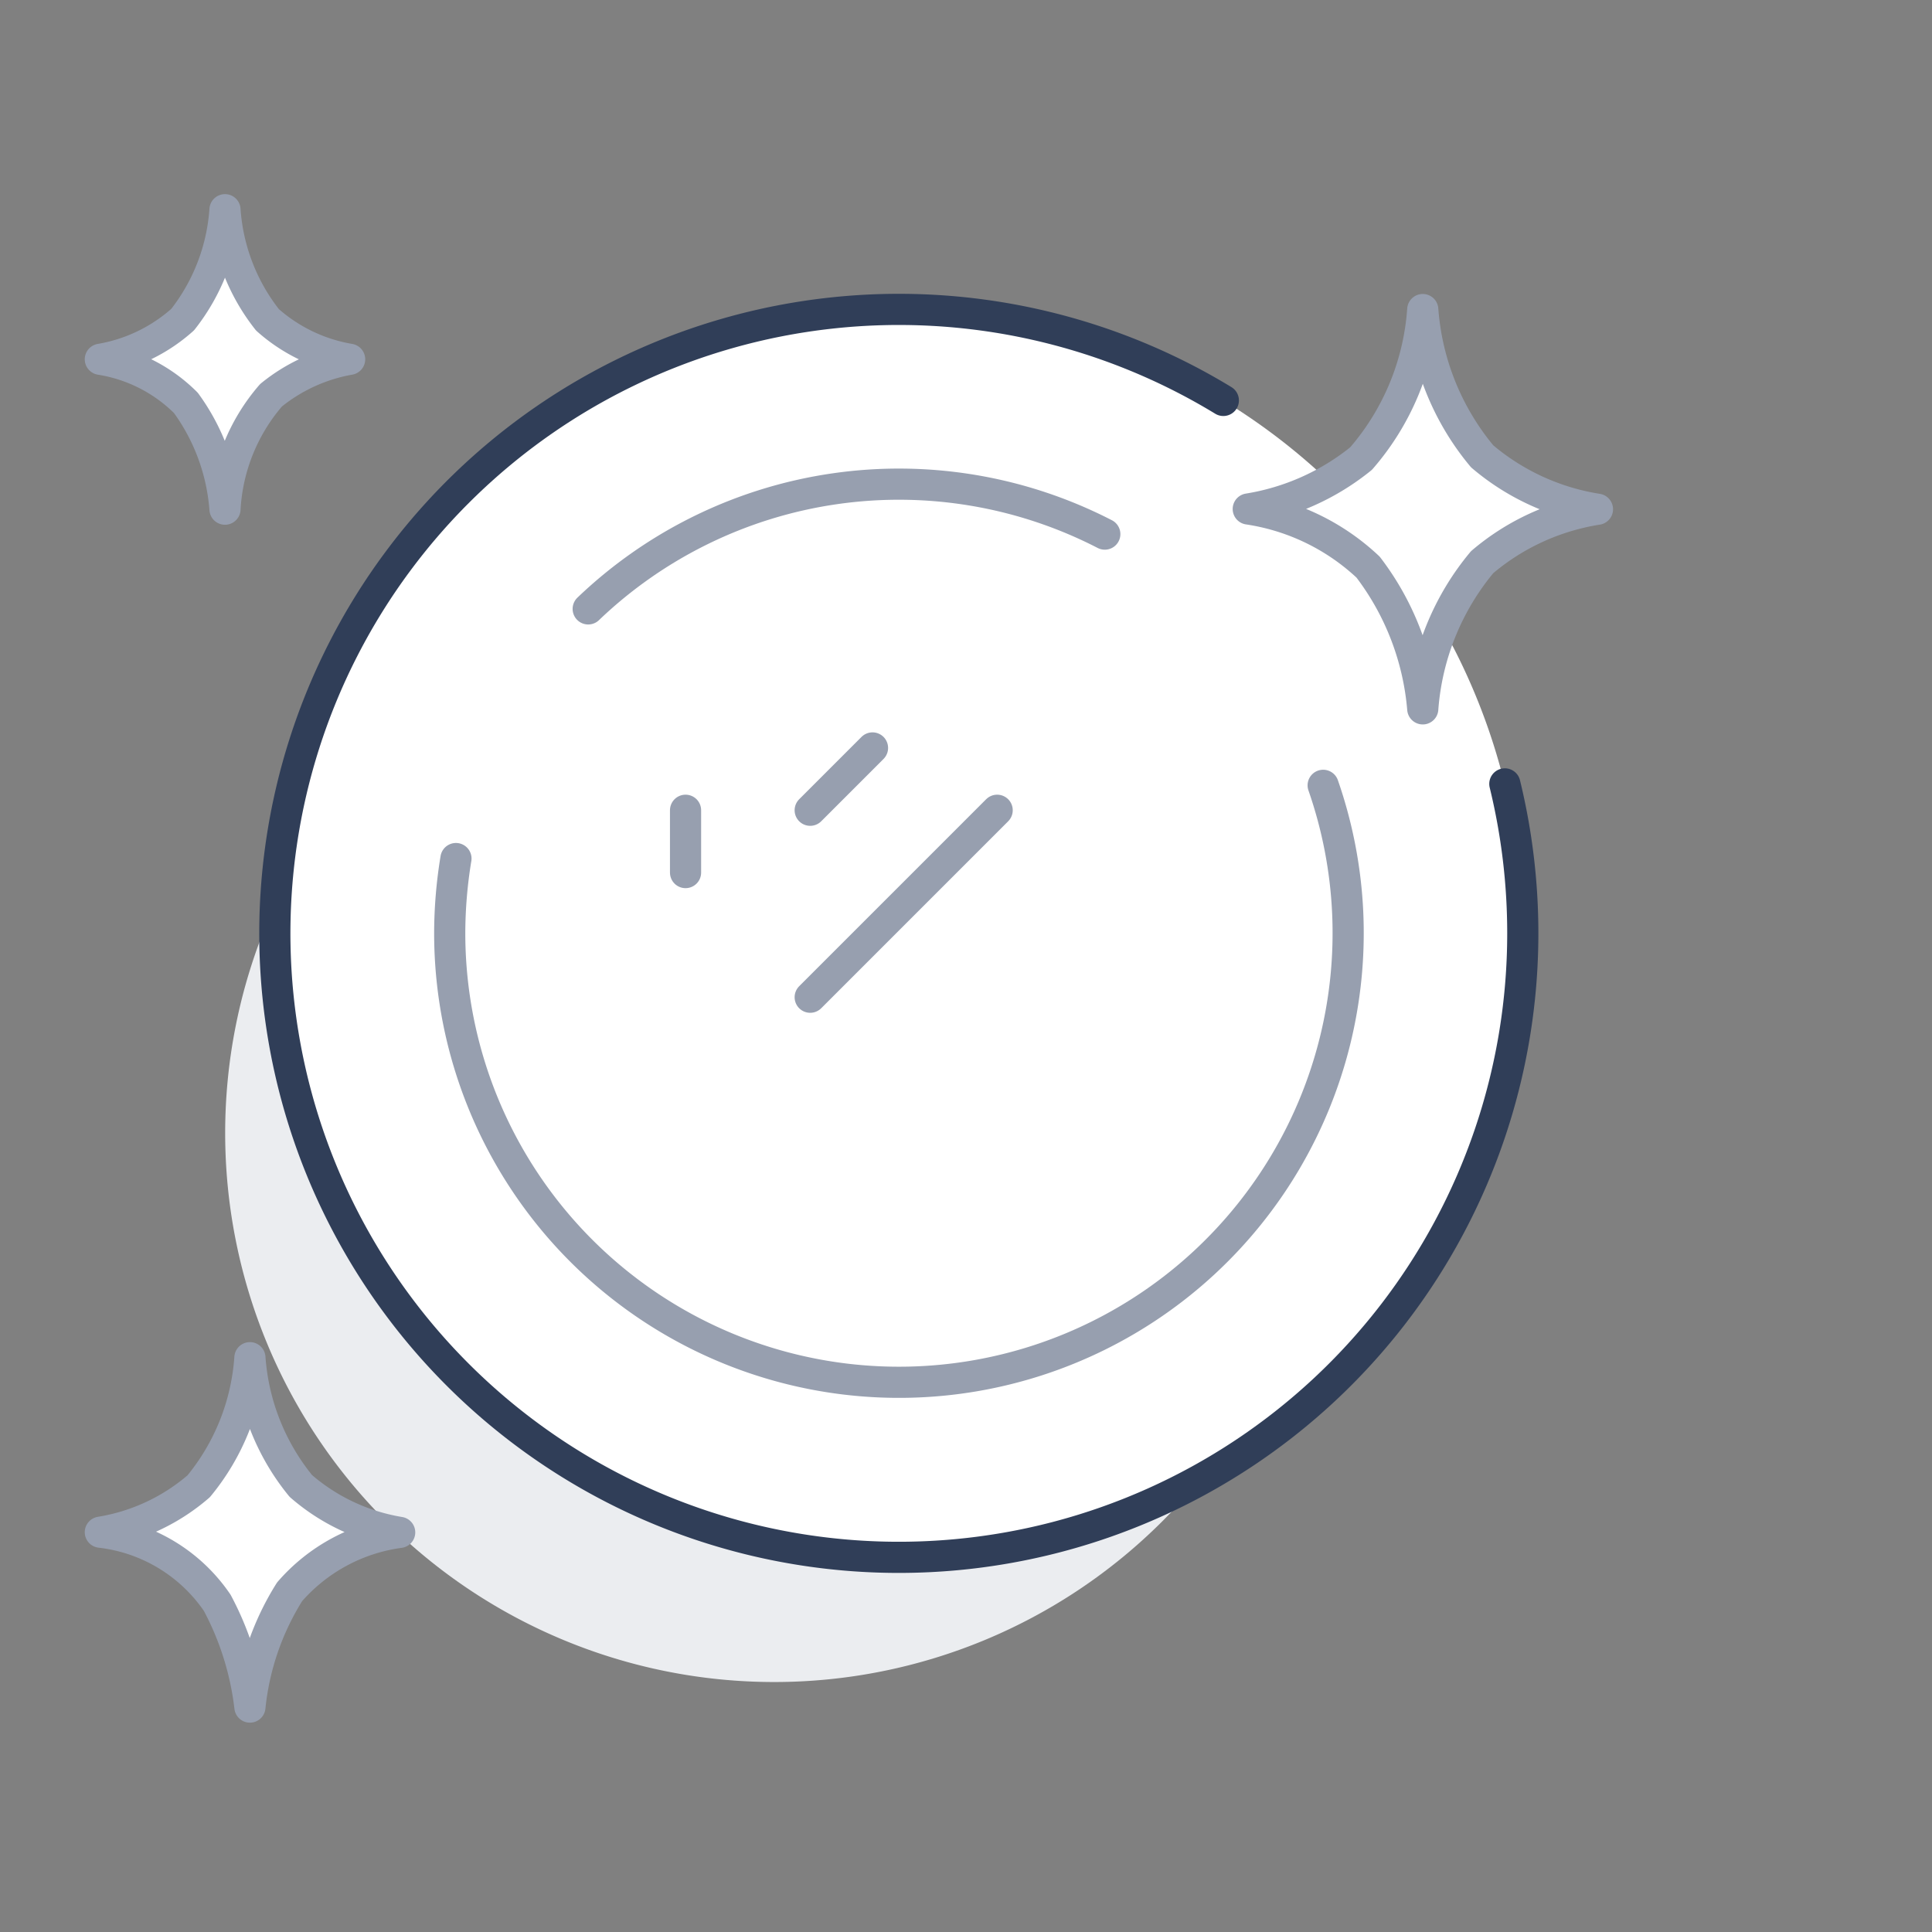 <svg xmlns="http://www.w3.org/2000/svg" width="31" height="31" viewBox="0 0 31 31">
  <rect x="0" y="0" width="31" height="31" fill="#808080" stroke="none"/>
  <g id="product_menu_icon_09" transform="translate(12462 540)">
    <g id="グループ_4921" data-name="グループ 4921" transform="translate(-12757.762 -3132.052)">
      <g id="グループ_3675" data-name="グループ 3675" transform="translate(297 2595.291)">
        <path id="パス_40859" data-name="パス 40859" d="M63.619,134.809a8.809,8.809,0,1,0-8.809,8.809,8.809,8.809,0,0,0,8.809-8.809" transform="translate(-43.626 -119.868)" fill="#ebedf0"/>
        <path id="パス_40860" data-name="パス 40860" d="M82.021,48.011A10.011,10.011,0,1,0,72.011,58.021,10.011,10.011,0,0,0,82.021,48.011" transform="translate(-58.825 -36.272)" fill="#fff"/>
        <path id="パス_40861" data-name="パス 40861" d="M9.219,376.058a3.206,3.206,0,0,0,1.586.745,2.841,2.841,0,0,0-1.766.953,4.29,4.29,0,0,0-.637,1.85,4.7,4.7,0,0,0-.525-1.674A2.633,2.633,0,0,0,6,376.8a3.188,3.188,0,0,0,1.578-.737A3.629,3.629,0,0,0,8.4,374a3.657,3.657,0,0,0,.817,2.058" transform="translate(-5.628 -355.454)" fill="#fff"/>
        <path id="パス_40862" data-name="パス 40862" d="M10,8.4a2.755,2.755,0,0,0-1.261.577A3.038,3.038,0,0,0,8,10.805,3.31,3.31,0,0,0,7.373,9.1,2.494,2.494,0,0,0,6,8.4a2.641,2.641,0,0,0,1.321-.637A3.2,3.2,0,0,0,8,6a3.2,3.2,0,0,0,.681,1.766A2.641,2.641,0,0,0,10,8.4" transform="translate(-5.628 -5.874)" fill="#fff"/>
        <path id="パス_40863" data-name="パス 40863" d="M377.756,40.355a3.754,3.754,0,0,0,1.85.849,3.754,3.754,0,0,0-1.85.849,4.15,4.15,0,0,0-.953,2.354,4.344,4.344,0,0,0-.877-2.274A3.575,3.575,0,0,0,374,41.2a3.849,3.849,0,0,0,1.81-.809A4.074,4.074,0,0,0,376.8,38a4.15,4.15,0,0,0,.953,2.355" transform="translate(-355.209 -36.272)" fill="#fff"/>
        <path id="パス_40864" data-name="パス 40864" d="M374,41.2a3.849,3.849,0,0,0,1.81-.809A4.074,4.074,0,0,0,376.8,38a4.15,4.15,0,0,0,.953,2.355,3.754,3.754,0,0,0,1.85.849,3.754,3.754,0,0,0-1.85.849,4.15,4.15,0,0,0-.953,2.354,4.344,4.344,0,0,0-.877-2.274A3.575,3.575,0,0,0,374,41.2Z" transform="translate(-355.209 -36.272)" fill="none" stroke="#979faf" stroke-linecap="round" stroke-linejoin="round" stroke-width="0.5"/>
        <path id="パス_40865" data-name="パス 40865" d="M6,376.8a3.188,3.188,0,0,0,1.578-.737A3.629,3.629,0,0,0,8.4,374a3.657,3.657,0,0,0,.817,2.058,3.206,3.206,0,0,0,1.586.745,2.841,2.841,0,0,0-1.766.953,4.29,4.29,0,0,0-.637,1.85,4.7,4.7,0,0,0-.525-1.674A2.633,2.633,0,0,0,6,376.8Z" transform="translate(-5.628 -355.454)" fill="none" stroke="#979faf" stroke-linecap="round" stroke-linejoin="round" stroke-width="0.5"/>
        <path id="パス_40866" data-name="パス 40866" d="M6,8.4a2.641,2.641,0,0,0,1.321-.637A3.2,3.2,0,0,0,8,6a3.2,3.2,0,0,0,.681,1.766A2.641,2.641,0,0,0,10,8.4a2.755,2.755,0,0,0-1.261.577A3.038,3.038,0,0,0,8,10.805,3.31,3.31,0,0,0,7.373,9.1,2.494,2.494,0,0,0,6,8.4Z" transform="translate(-5.628 -5.874)" fill="none" stroke="#979faf" stroke-linecap="round" stroke-linejoin="round" stroke-width="0.5"/>
        <path id="パス_40867" data-name="パス 40867" d="M170.689,94.8A7.21,7.21,0,0,0,162.4,96" transform="translate(-154.2 -89.469)" fill="none" stroke="#979faf" stroke-linecap="round" stroke-linejoin="round" stroke-width="0.5"/>
        <path id="パス_40868" data-name="パス 40868" d="M118.1,191.733a7.444,7.444,0,0,0-.1,1.2,7.208,7.208,0,1,0,14.015-2.375" transform="translate(-112.022 -181.196)" fill="none" stroke="#979faf" stroke-linecap="round" stroke-linejoin="round" stroke-width="0.5"/>
        <path id="パス_40869" data-name="パス 40869" d="M77.216,39.458a10.012,10.012,0,1,0,4.805,8.553,10.1,10.1,0,0,0-.288-2.4" transform="translate(-58.825 -36.272)" fill="none" stroke="#303e58" stroke-linecap="round" stroke-linejoin="round" stroke-width="0.5"/>
        <line id="線_188" data-name="線 188" x1="1" y2="1" transform="translate(11.762 8.762)" fill="none" stroke="#979faf" stroke-linecap="round" stroke-linejoin="round" stroke-width="0.5"/>
        <line id="線_189" data-name="線 189" y2="1" transform="translate(9.762 9.762)" fill="none" stroke="#979faf" stroke-linecap="round" stroke-linejoin="round" stroke-width="0.5"/>
        <line id="線_190" data-name="線 190" x1="3" y2="3" transform="translate(11.762 9.762)" fill="none" stroke="#979faf" stroke-linecap="round" stroke-linejoin="round" stroke-width="0.5"/>
        <rect id="長方形_3200" data-name="長方形 3200" width="25" height="25" transform="translate(-0.238 -0.238)" fill="none"/>
      </g>
    </g>
    <rect id="長方形_4117" data-name="長方形 4117" width="31" height="31" transform="translate(-12462 -540)" fill="rgba(255,255,255,0)"/>
  </g>
</svg>
